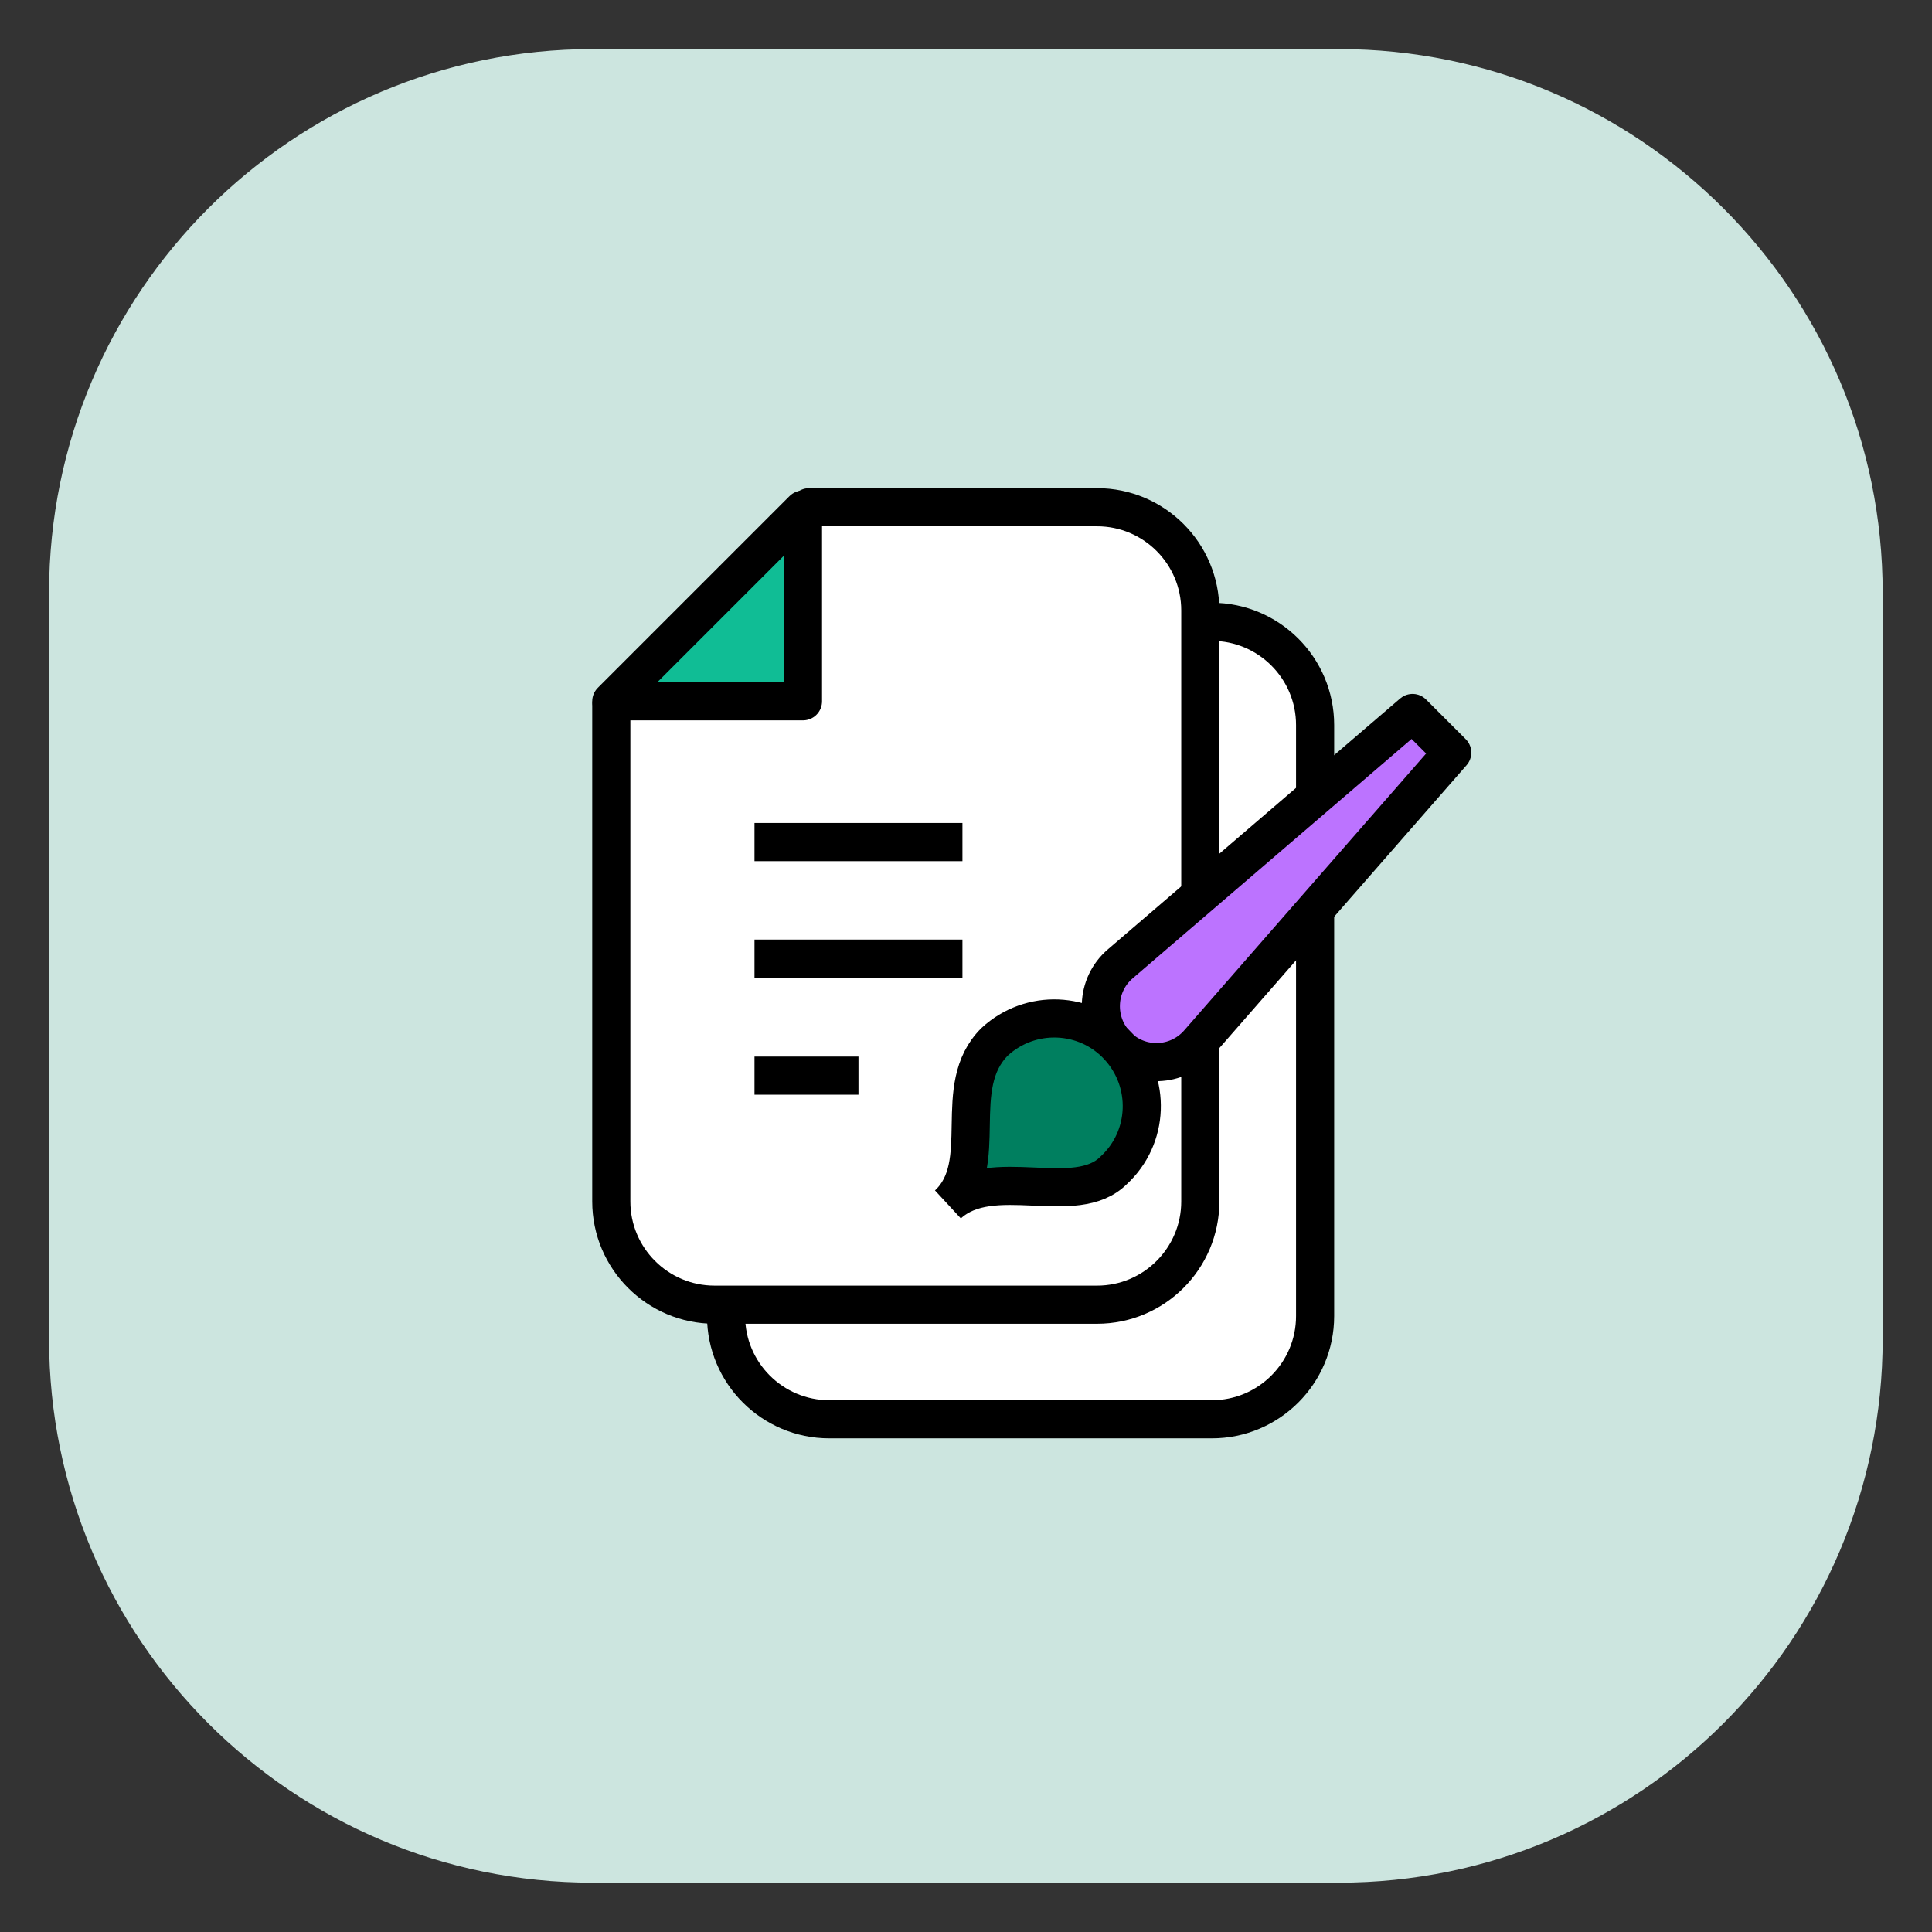 <svg width="76" height="76" viewBox="0 0 76 76" fill="none" xmlns="http://www.w3.org/2000/svg">
<rect x="0" y="0" width="76" height="76" fill="#333333" stroke="none"/>
<path d="M52.67 1.93H23.32C11.506 1.93 1.93 11.506 1.93 23.32V52.67C1.93 64.483 11.506 74.06 23.32 74.06H52.67C64.483 74.06 74.06 64.483 74.06 52.67V23.32C74.06 11.506 64.483 1.93 52.67 1.93Z" fill="#CCE5DF"/>
<path d="M32.623 55.831C30.383 55.831 28.562 54.011 28.562 51.771V32.241L28.723 32.081L36.263 24.541L36.343 24.461H47.672C49.913 24.461 51.733 26.281 51.733 28.521V51.771C51.733 54.011 49.913 55.831 47.672 55.831H32.623Z" fill="white" stroke="black" stroke-width="1.5" stroke-linecap="round" stroke-linejoin="round"/>
<path d="M28.562 32.095L36.102 24.555V32.095H28.562Z" fill="#10BD95" stroke="black" stroke-width="1.5" stroke-linecap="round" stroke-linejoin="round"/>
<path d="M38.285 46.82H34.195" stroke="black" stroke-width="1.5" stroke-linejoin="round"/>
<path d="M42.375 42.219H34.195" stroke="black" stroke-width="1.5" stroke-linejoin="round"/>
<path d="M42.375 37.633H34.195" stroke="black" stroke-width="1.5" stroke-linejoin="round"/>
<path d="M28.107 51.323C25.867 51.323 24.047 49.503 24.047 47.263V27.733L24.207 27.573L31.747 20.033L31.827 19.953H43.157C45.397 19.953 47.217 21.773 47.217 24.013V47.263C47.217 49.503 45.397 51.323 43.157 51.323H28.107Z" fill="white" stroke="black" stroke-width="1.5" stroke-linecap="round" stroke-linejoin="round"/>
<path d="M24.047 27.587L31.587 20.047V27.587H24.047Z" fill="#10BD95" stroke="black" stroke-width="1.5" stroke-linecap="round" stroke-linejoin="round"/>
<path d="M33.77 42.312H29.68" stroke="black" stroke-width="1.5" stroke-linejoin="round"/>
<path d="M37.86 37.711H29.68" stroke="black" stroke-width="1.5" stroke-linejoin="round"/>
<path d="M37.86 33.125H29.68" stroke="black" stroke-width="1.5" stroke-linejoin="round"/>
<path d="M57.127 29.607L47.147 41.027C46.307 41.987 44.837 42.037 43.947 41.137C43.047 40.237 43.097 38.747 44.067 37.917L55.567 28.047L57.127 29.607Z" fill="#BC73FF" stroke="black" stroke-width="1.5" stroke-linecap="round" stroke-linejoin="round"/>
<path d="M43.809 46.039C42.299 47.549 39.019 45.779 37.289 47.379C39.019 45.779 37.339 42.759 39.129 40.979C40.529 39.689 42.709 39.769 43.999 41.169C45.289 42.569 45.209 44.749 43.809 46.039Z" fill="#007F5F" stroke="black" stroke-width="1.5" stroke-miterlimit="10"/>
</svg>
